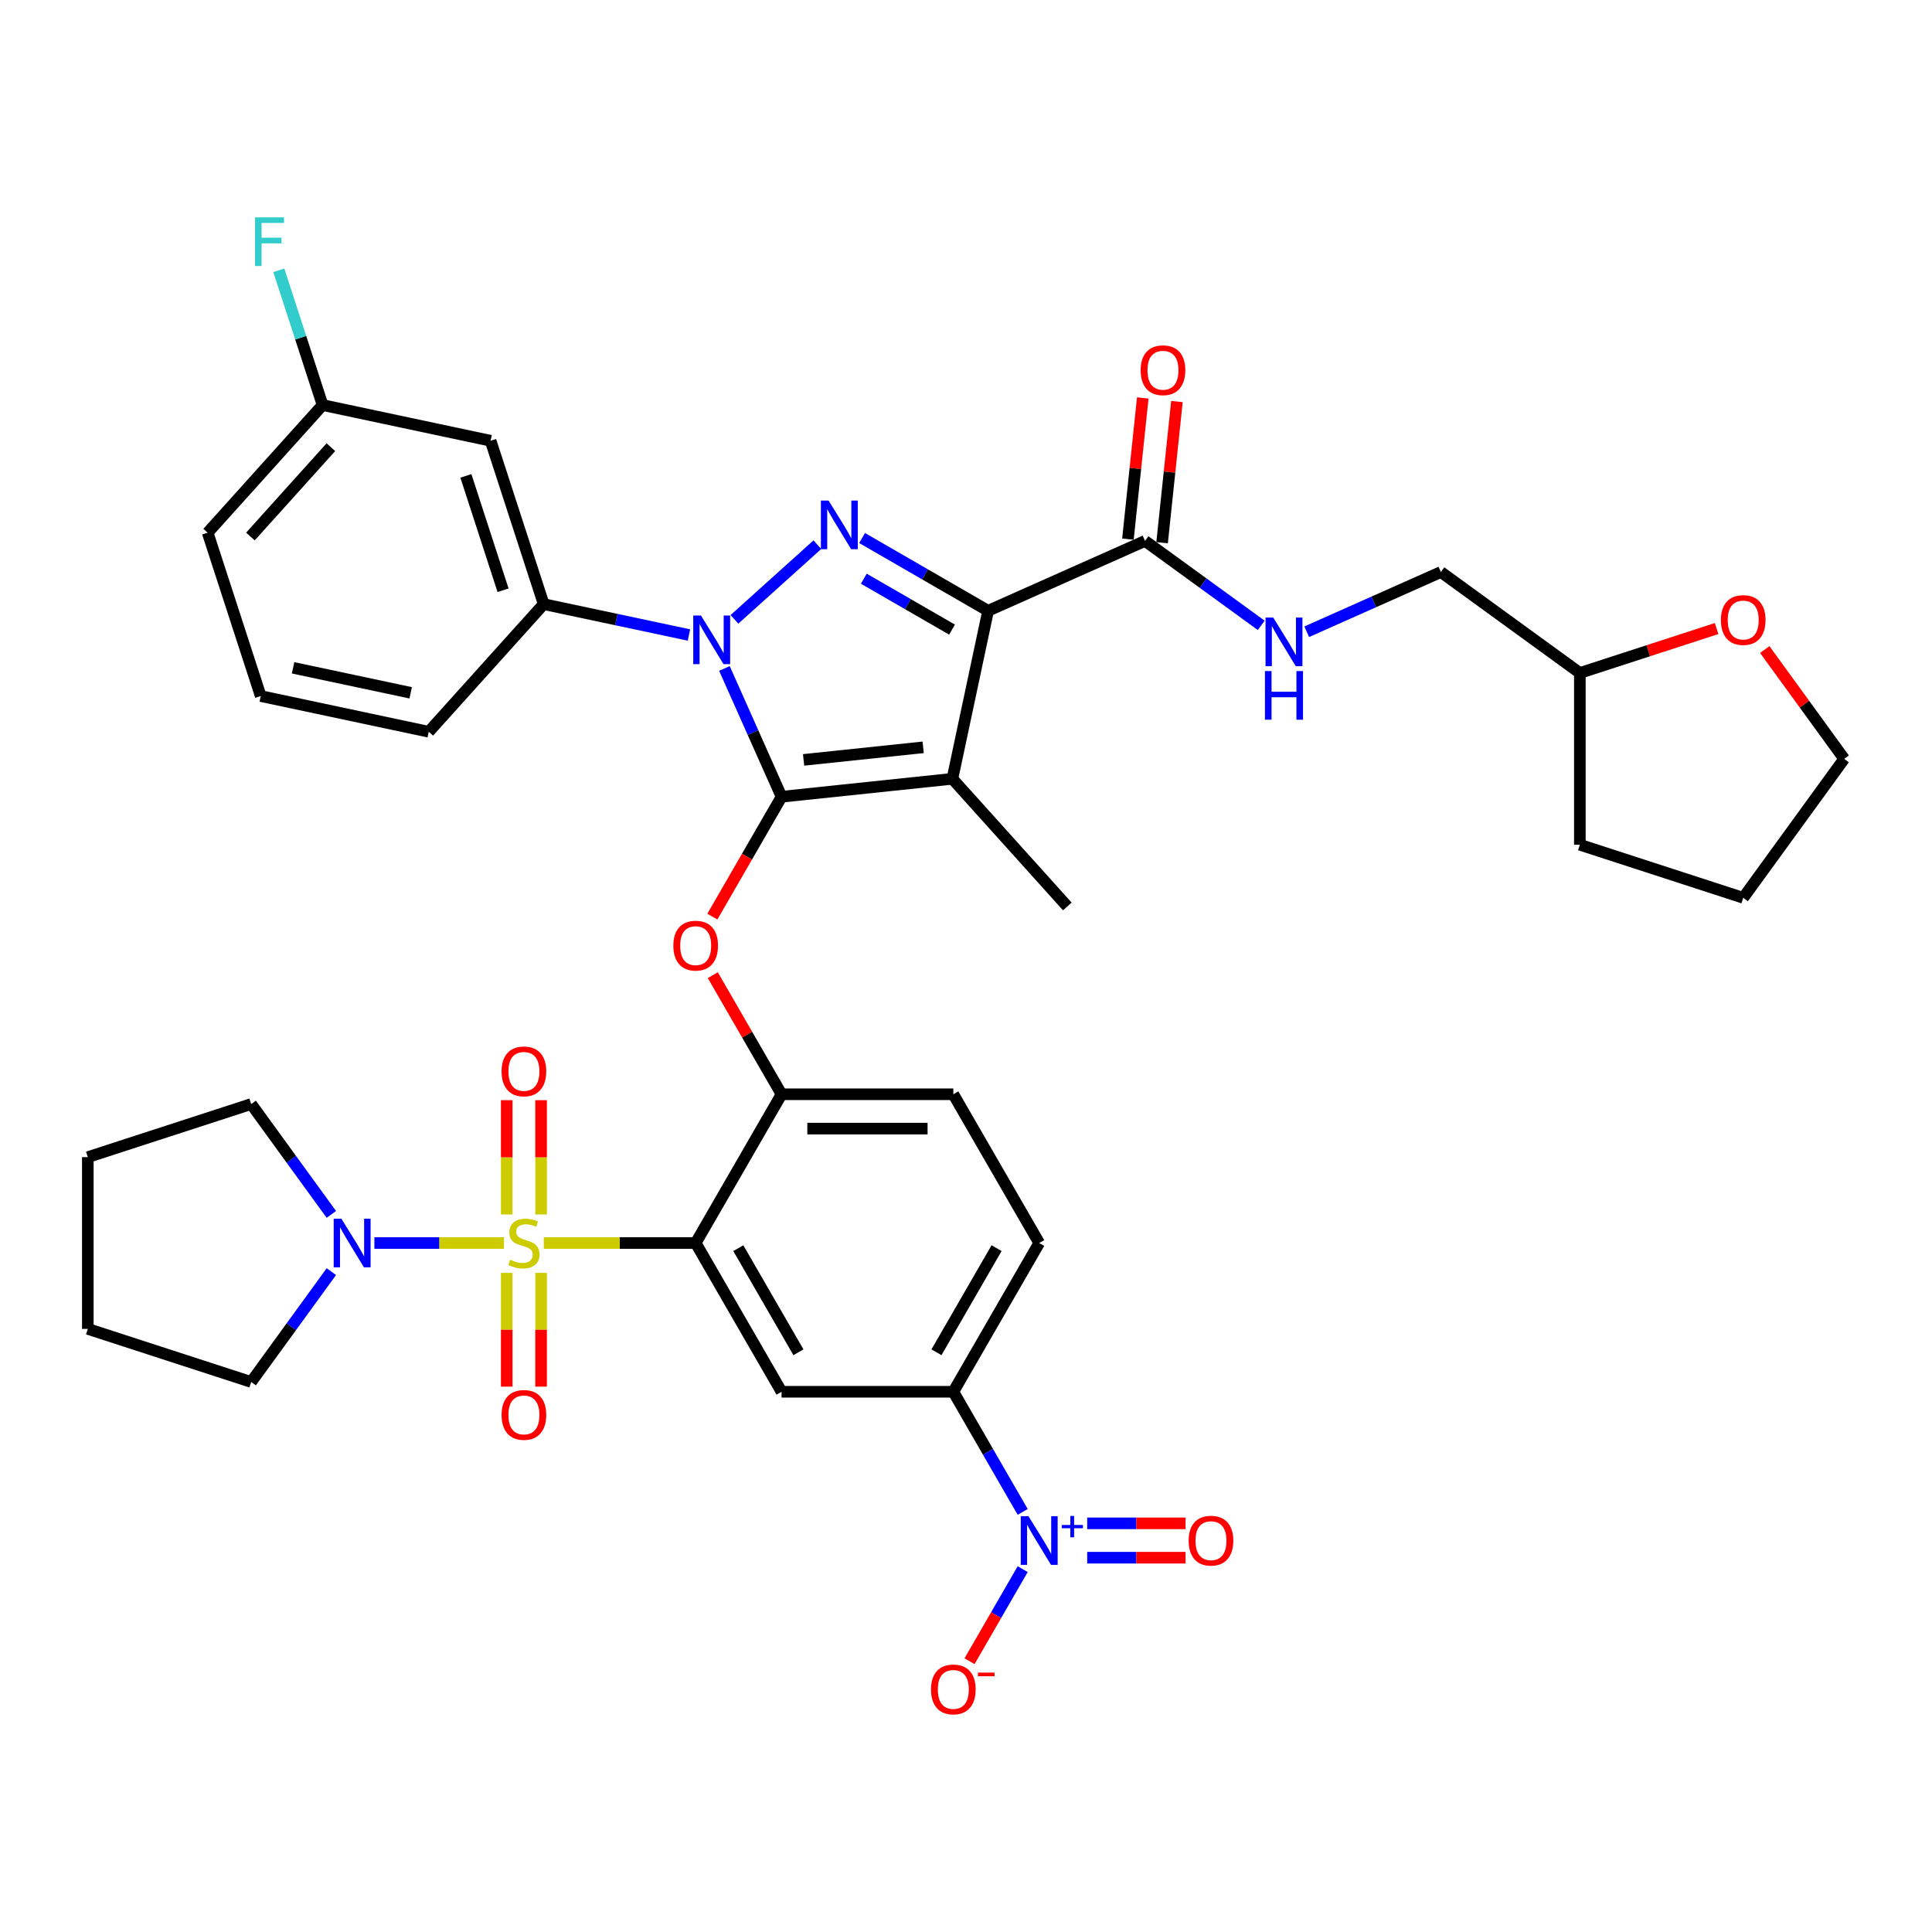 <?xml version='1.0' encoding='iso-8859-1'?>
<svg version='1.1' baseProfile='full'
              xmlns='http://www.w3.org/2000/svg'
                      xmlns:rdkit='http://www.rdkit.org/xml'
                      xmlns:xlink='http://www.w3.org/1999/xlink'
                  xml:space='preserve'
width='1000px' height='1000px' viewBox='0 0 1000 1000'>
<!-- END OF HEADER -->
<rect style='opacity:1.0;fill:#FFFFFF;stroke:none' width='1000' height='1000' x='0' y='0'> </rect>
<path class='bond-0' d='M 591.497,205.975 L 587.657,242.512' style='fill:none;fill-rule:evenodd;stroke:#FF0000;stroke-width:6px;stroke-linecap:butt;stroke-linejoin:miter;stroke-opacity:1' />
<path class='bond-0' d='M 587.657,242.512 L 583.816,279.049' style='fill:none;fill-rule:evenodd;stroke:#000000;stroke-width:6px;stroke-linecap:butt;stroke-linejoin:miter;stroke-opacity:1' />
<path class='bond-0' d='M 609.181,207.834 L 605.341,244.371' style='fill:none;fill-rule:evenodd;stroke:#FF0000;stroke-width:6px;stroke-linecap:butt;stroke-linejoin:miter;stroke-opacity:1' />
<path class='bond-0' d='M 605.341,244.371 L 601.5,280.908' style='fill:none;fill-rule:evenodd;stroke:#000000;stroke-width:6px;stroke-linecap:butt;stroke-linejoin:miter;stroke-opacity:1' />
<path class='bond-1' d='M 592.658,279.979 L 622.736,301.832' style='fill:none;fill-rule:evenodd;stroke:#000000;stroke-width:6px;stroke-linecap:butt;stroke-linejoin:miter;stroke-opacity:1' />
<path class='bond-1' d='M 622.736,301.832 L 652.814,323.684' style='fill:none;fill-rule:evenodd;stroke:#0000FF;stroke-width:6px;stroke-linecap:butt;stroke-linejoin:miter;stroke-opacity:1' />
<path class='bond-2' d='M 592.658,279.979 L 511.438,316.14' style='fill:none;fill-rule:evenodd;stroke:#000000;stroke-width:6px;stroke-linecap:butt;stroke-linejoin:miter;stroke-opacity:1' />
<path class='bond-3' d='M 888.507,325.337 L 853.12,336.835' style='fill:none;fill-rule:evenodd;stroke:#FF0000;stroke-width:6px;stroke-linecap:butt;stroke-linejoin:miter;stroke-opacity:1' />
<path class='bond-3' d='M 853.12,336.835 L 817.732,348.333' style='fill:none;fill-rule:evenodd;stroke:#000000;stroke-width:6px;stroke-linecap:butt;stroke-linejoin:miter;stroke-opacity:1' />
<path class='bond-4' d='M 913.436,336.205 L 933.991,364.496' style='fill:none;fill-rule:evenodd;stroke:#FF0000;stroke-width:6px;stroke-linecap:butt;stroke-linejoin:miter;stroke-opacity:1' />
<path class='bond-4' d='M 933.991,364.496 L 954.545,392.786' style='fill:none;fill-rule:evenodd;stroke:#000000;stroke-width:6px;stroke-linecap:butt;stroke-linejoin:miter;stroke-opacity:1' />
<path class='bond-5' d='M 676.357,326.996 L 711.081,311.535' style='fill:none;fill-rule:evenodd;stroke:#0000FF;stroke-width:6px;stroke-linecap:butt;stroke-linejoin:miter;stroke-opacity:1' />
<path class='bond-5' d='M 711.081,311.535 L 745.805,296.075' style='fill:none;fill-rule:evenodd;stroke:#000000;stroke-width:6px;stroke-linecap:butt;stroke-linejoin:miter;stroke-opacity:1' />
<path class='bond-6' d='M 817.732,348.333 L 745.805,296.075' style='fill:none;fill-rule:evenodd;stroke:#000000;stroke-width:6px;stroke-linecap:butt;stroke-linejoin:miter;stroke-opacity:1' />
<path class='bond-7' d='M 817.732,348.333 L 817.732,437.24' style='fill:none;fill-rule:evenodd;stroke:#000000;stroke-width:6px;stroke-linecap:butt;stroke-linejoin:miter;stroke-opacity:1' />
<path class='bond-8' d='M 356.601,328.675 L 319.005,320.684' style='fill:none;fill-rule:evenodd;stroke:#0000FF;stroke-width:6px;stroke-linecap:butt;stroke-linejoin:miter;stroke-opacity:1' />
<path class='bond-8' d='M 319.005,320.684 L 281.409,312.692' style='fill:none;fill-rule:evenodd;stroke:#000000;stroke-width:6px;stroke-linecap:butt;stroke-linejoin:miter;stroke-opacity:1' />
<path class='bond-9' d='M 380.144,320.578 L 423.068,281.929' style='fill:none;fill-rule:evenodd;stroke:#0000FF;stroke-width:6px;stroke-linecap:butt;stroke-linejoin:miter;stroke-opacity:1' />
<path class='bond-10' d='M 374.967,345.989 L 389.751,379.193' style='fill:none;fill-rule:evenodd;stroke:#0000FF;stroke-width:6px;stroke-linecap:butt;stroke-linejoin:miter;stroke-opacity:1' />
<path class='bond-10' d='M 389.751,379.193 L 404.534,412.397' style='fill:none;fill-rule:evenodd;stroke:#000000;stroke-width:6px;stroke-linecap:butt;stroke-linejoin:miter;stroke-opacity:1' />
<path class='bond-11' d='M 446.214,278.483 L 478.826,297.312' style='fill:none;fill-rule:evenodd;stroke:#0000FF;stroke-width:6px;stroke-linecap:butt;stroke-linejoin:miter;stroke-opacity:1' />
<path class='bond-11' d='M 478.826,297.312 L 511.438,316.14' style='fill:none;fill-rule:evenodd;stroke:#000000;stroke-width:6px;stroke-linecap:butt;stroke-linejoin:miter;stroke-opacity:1' />
<path class='bond-11' d='M 447.107,299.531 L 469.936,312.711' style='fill:none;fill-rule:evenodd;stroke:#0000FF;stroke-width:6px;stroke-linecap:butt;stroke-linejoin:miter;stroke-opacity:1' />
<path class='bond-11' d='M 469.936,312.711 L 492.764,325.891' style='fill:none;fill-rule:evenodd;stroke:#000000;stroke-width:6px;stroke-linecap:butt;stroke-linejoin:miter;stroke-opacity:1' />
<path class='bond-12' d='M 511.438,316.14 L 492.954,403.104' style='fill:none;fill-rule:evenodd;stroke:#000000;stroke-width:6px;stroke-linecap:butt;stroke-linejoin:miter;stroke-opacity:1' />
<path class='bond-13' d='M 492.954,403.104 L 404.534,412.397' style='fill:none;fill-rule:evenodd;stroke:#000000;stroke-width:6px;stroke-linecap:butt;stroke-linejoin:miter;stroke-opacity:1' />
<path class='bond-13' d='M 477.832,386.814 L 415.938,393.319' style='fill:none;fill-rule:evenodd;stroke:#000000;stroke-width:6px;stroke-linecap:butt;stroke-linejoin:miter;stroke-opacity:1' />
<path class='bond-14' d='M 492.954,403.104 L 552.444,469.174' style='fill:none;fill-rule:evenodd;stroke:#000000;stroke-width:6px;stroke-linecap:butt;stroke-linejoin:miter;stroke-opacity:1' />
<path class='bond-15' d='M 404.534,412.397 L 386.624,443.418' style='fill:none;fill-rule:evenodd;stroke:#000000;stroke-width:6px;stroke-linecap:butt;stroke-linejoin:miter;stroke-opacity:1' />
<path class='bond-15' d='M 386.624,443.418 L 368.714,474.438' style='fill:none;fill-rule:evenodd;stroke:#FF0000;stroke-width:6px;stroke-linecap:butt;stroke-linejoin:miter;stroke-opacity:1' />
<path class='bond-16' d='M 537.894,643.383 L 493.441,720.379' style='fill:none;fill-rule:evenodd;stroke:#000000;stroke-width:6px;stroke-linecap:butt;stroke-linejoin:miter;stroke-opacity:1' />
<path class='bond-16' d='M 515.827,646.042 L 484.709,699.939' style='fill:none;fill-rule:evenodd;stroke:#000000;stroke-width:6px;stroke-linecap:butt;stroke-linejoin:miter;stroke-opacity:1' />
<path class='bond-17' d='M 537.894,643.383 L 493.441,566.388' style='fill:none;fill-rule:evenodd;stroke:#000000;stroke-width:6px;stroke-linecap:butt;stroke-linejoin:miter;stroke-opacity:1' />
<path class='bond-18' d='M 368.94,504.738 L 386.737,535.563' style='fill:none;fill-rule:evenodd;stroke:#FF0000;stroke-width:6px;stroke-linecap:butt;stroke-linejoin:miter;stroke-opacity:1' />
<path class='bond-18' d='M 386.737,535.563 L 404.534,566.388' style='fill:none;fill-rule:evenodd;stroke:#000000;stroke-width:6px;stroke-linecap:butt;stroke-linejoin:miter;stroke-opacity:1' />
<path class='bond-19' d='M 493.441,720.379 L 404.534,720.379' style='fill:none;fill-rule:evenodd;stroke:#000000;stroke-width:6px;stroke-linecap:butt;stroke-linejoin:miter;stroke-opacity:1' />
<path class='bond-20' d='M 493.441,720.379 L 511.391,751.47' style='fill:none;fill-rule:evenodd;stroke:#000000;stroke-width:6px;stroke-linecap:butt;stroke-linejoin:miter;stroke-opacity:1' />
<path class='bond-20' d='M 511.391,751.47 L 529.342,782.562' style='fill:none;fill-rule:evenodd;stroke:#0000FF;stroke-width:6px;stroke-linecap:butt;stroke-linejoin:miter;stroke-opacity:1' />
<path class='bond-21' d='M 404.534,720.379 L 360.081,643.383' style='fill:none;fill-rule:evenodd;stroke:#000000;stroke-width:6px;stroke-linecap:butt;stroke-linejoin:miter;stroke-opacity:1' />
<path class='bond-21' d='M 413.265,699.939 L 382.148,646.042' style='fill:none;fill-rule:evenodd;stroke:#000000;stroke-width:6px;stroke-linecap:butt;stroke-linejoin:miter;stroke-opacity:1' />
<path class='bond-22' d='M 360.081,643.383 L 404.534,566.388' style='fill:none;fill-rule:evenodd;stroke:#000000;stroke-width:6px;stroke-linecap:butt;stroke-linejoin:miter;stroke-opacity:1' />
<path class='bond-23' d='M 360.081,643.383 L 320.775,643.383' style='fill:none;fill-rule:evenodd;stroke:#000000;stroke-width:6px;stroke-linecap:butt;stroke-linejoin:miter;stroke-opacity:1' />
<path class='bond-23' d='M 320.775,643.383 L 281.47,643.383' style='fill:none;fill-rule:evenodd;stroke:#CCCC00;stroke-width:6px;stroke-linecap:butt;stroke-linejoin:miter;stroke-opacity:1' />
<path class='bond-24' d='M 253.935,228.137 L 281.409,312.692' style='fill:none;fill-rule:evenodd;stroke:#000000;stroke-width:6px;stroke-linecap:butt;stroke-linejoin:miter;stroke-opacity:1' />
<path class='bond-24' d='M 241.145,246.315 L 260.377,305.504' style='fill:none;fill-rule:evenodd;stroke:#000000;stroke-width:6px;stroke-linecap:butt;stroke-linejoin:miter;stroke-opacity:1' />
<path class='bond-25' d='M 253.935,228.137 L 166.971,209.653' style='fill:none;fill-rule:evenodd;stroke:#000000;stroke-width:6px;stroke-linecap:butt;stroke-linejoin:miter;stroke-opacity:1' />
<path class='bond-26' d='M 281.409,312.692 L 221.919,378.763' style='fill:none;fill-rule:evenodd;stroke:#000000;stroke-width:6px;stroke-linecap:butt;stroke-linejoin:miter;stroke-opacity:1' />
<path class='bond-27' d='M 166.971,209.653 L 155.641,174.781' style='fill:none;fill-rule:evenodd;stroke:#000000;stroke-width:6px;stroke-linecap:butt;stroke-linejoin:miter;stroke-opacity:1' />
<path class='bond-27' d='M 155.641,174.781 L 144.31,139.909' style='fill:none;fill-rule:evenodd;stroke:#33CCCC;stroke-width:6px;stroke-linecap:butt;stroke-linejoin:miter;stroke-opacity:1' />
<path class='bond-28' d='M 166.971,209.653 L 107.481,275.723' style='fill:none;fill-rule:evenodd;stroke:#000000;stroke-width:6px;stroke-linecap:butt;stroke-linejoin:miter;stroke-opacity:1' />
<path class='bond-28' d='M 171.262,231.461 L 129.619,277.71' style='fill:none;fill-rule:evenodd;stroke:#000000;stroke-width:6px;stroke-linecap:butt;stroke-linejoin:miter;stroke-opacity:1' />
<path class='bond-29' d='M 134.955,360.278 L 107.481,275.723' style='fill:none;fill-rule:evenodd;stroke:#000000;stroke-width:6px;stroke-linecap:butt;stroke-linejoin:miter;stroke-opacity:1' />
<path class='bond-30' d='M 134.955,360.278 L 221.919,378.763' style='fill:none;fill-rule:evenodd;stroke:#000000;stroke-width:6px;stroke-linecap:butt;stroke-linejoin:miter;stroke-opacity:1' />
<path class='bond-30' d='M 151.696,345.658 L 212.571,358.597' style='fill:none;fill-rule:evenodd;stroke:#000000;stroke-width:6px;stroke-linecap:butt;stroke-linejoin:miter;stroke-opacity:1' />
<path class='bond-31' d='M 404.534,566.388 L 493.441,566.388' style='fill:none;fill-rule:evenodd;stroke:#000000;stroke-width:6px;stroke-linecap:butt;stroke-linejoin:miter;stroke-opacity:1' />
<path class='bond-31' d='M 417.87,584.169 L 480.105,584.169' style='fill:none;fill-rule:evenodd;stroke:#000000;stroke-width:6px;stroke-linecap:butt;stroke-linejoin:miter;stroke-opacity:1' />
<path class='bond-32' d='M 262.284,658.835 L 262.284,688.279' style='fill:none;fill-rule:evenodd;stroke:#CCCC00;stroke-width:6px;stroke-linecap:butt;stroke-linejoin:miter;stroke-opacity:1' />
<path class='bond-32' d='M 262.284,688.279 L 262.284,717.722' style='fill:none;fill-rule:evenodd;stroke:#FF0000;stroke-width:6px;stroke-linecap:butt;stroke-linejoin:miter;stroke-opacity:1' />
<path class='bond-32' d='M 280.065,658.835 L 280.065,688.279' style='fill:none;fill-rule:evenodd;stroke:#CCCC00;stroke-width:6px;stroke-linecap:butt;stroke-linejoin:miter;stroke-opacity:1' />
<path class='bond-32' d='M 280.065,688.279 L 280.065,717.722' style='fill:none;fill-rule:evenodd;stroke:#FF0000;stroke-width:6px;stroke-linecap:butt;stroke-linejoin:miter;stroke-opacity:1' />
<path class='bond-33' d='M 280.065,628.607 L 280.065,599.03' style='fill:none;fill-rule:evenodd;stroke:#CCCC00;stroke-width:6px;stroke-linecap:butt;stroke-linejoin:miter;stroke-opacity:1' />
<path class='bond-33' d='M 280.065,599.03 L 280.065,569.453' style='fill:none;fill-rule:evenodd;stroke:#FF0000;stroke-width:6px;stroke-linecap:butt;stroke-linejoin:miter;stroke-opacity:1' />
<path class='bond-33' d='M 262.284,628.607 L 262.284,599.03' style='fill:none;fill-rule:evenodd;stroke:#CCCC00;stroke-width:6px;stroke-linecap:butt;stroke-linejoin:miter;stroke-opacity:1' />
<path class='bond-33' d='M 262.284,599.03 L 262.284,569.453' style='fill:none;fill-rule:evenodd;stroke:#FF0000;stroke-width:6px;stroke-linecap:butt;stroke-linejoin:miter;stroke-opacity:1' />
<path class='bond-34' d='M 260.879,643.383 L 227.33,643.383' style='fill:none;fill-rule:evenodd;stroke:#CCCC00;stroke-width:6px;stroke-linecap:butt;stroke-linejoin:miter;stroke-opacity:1' />
<path class='bond-34' d='M 227.33,643.383 L 193.781,643.383' style='fill:none;fill-rule:evenodd;stroke:#0000FF;stroke-width:6px;stroke-linecap:butt;stroke-linejoin:miter;stroke-opacity:1' />
<path class='bond-35' d='M 171.506,628.571 L 150.758,600.014' style='fill:none;fill-rule:evenodd;stroke:#0000FF;stroke-width:6px;stroke-linecap:butt;stroke-linejoin:miter;stroke-opacity:1' />
<path class='bond-35' d='M 150.758,600.014 L 130.01,571.456' style='fill:none;fill-rule:evenodd;stroke:#000000;stroke-width:6px;stroke-linecap:butt;stroke-linejoin:miter;stroke-opacity:1' />
<path class='bond-36' d='M 171.506,658.195 L 150.758,686.753' style='fill:none;fill-rule:evenodd;stroke:#0000FF;stroke-width:6px;stroke-linecap:butt;stroke-linejoin:miter;stroke-opacity:1' />
<path class='bond-36' d='M 150.758,686.753 L 130.01,715.31' style='fill:none;fill-rule:evenodd;stroke:#000000;stroke-width:6px;stroke-linecap:butt;stroke-linejoin:miter;stroke-opacity:1' />
<path class='bond-37' d='M 529.342,812.186 L 515.585,836.014' style='fill:none;fill-rule:evenodd;stroke:#0000FF;stroke-width:6px;stroke-linecap:butt;stroke-linejoin:miter;stroke-opacity:1' />
<path class='bond-37' d='M 515.585,836.014 L 501.827,859.843' style='fill:none;fill-rule:evenodd;stroke:#FF0000;stroke-width:6px;stroke-linecap:butt;stroke-linejoin:miter;stroke-opacity:1' />
<path class='bond-38' d='M 562.739,806.265 L 588.19,806.265' style='fill:none;fill-rule:evenodd;stroke:#0000FF;stroke-width:6px;stroke-linecap:butt;stroke-linejoin:miter;stroke-opacity:1' />
<path class='bond-38' d='M 588.19,806.265 L 613.641,806.265' style='fill:none;fill-rule:evenodd;stroke:#FF0000;stroke-width:6px;stroke-linecap:butt;stroke-linejoin:miter;stroke-opacity:1' />
<path class='bond-38' d='M 562.739,788.483 L 588.19,788.483' style='fill:none;fill-rule:evenodd;stroke:#0000FF;stroke-width:6px;stroke-linecap:butt;stroke-linejoin:miter;stroke-opacity:1' />
<path class='bond-38' d='M 588.19,788.483 L 613.641,788.483' style='fill:none;fill-rule:evenodd;stroke:#FF0000;stroke-width:6px;stroke-linecap:butt;stroke-linejoin:miter;stroke-opacity:1' />
<path class='bond-39' d='M 130.01,715.31 L 45.455,687.836' style='fill:none;fill-rule:evenodd;stroke:#000000;stroke-width:6px;stroke-linecap:butt;stroke-linejoin:miter;stroke-opacity:1' />
<path class='bond-40' d='M 130.01,571.456 L 45.455,598.93' style='fill:none;fill-rule:evenodd;stroke:#000000;stroke-width:6px;stroke-linecap:butt;stroke-linejoin:miter;stroke-opacity:1' />
<path class='bond-41' d='M 45.455,687.836 L 45.455,598.93' style='fill:none;fill-rule:evenodd;stroke:#000000;stroke-width:6px;stroke-linecap:butt;stroke-linejoin:miter;stroke-opacity:1' />
<path class='bond-42' d='M 954.545,392.786 L 902.288,464.713' style='fill:none;fill-rule:evenodd;stroke:#000000;stroke-width:6px;stroke-linecap:butt;stroke-linejoin:miter;stroke-opacity:1' />
<path class='bond-43' d='M 817.732,437.24 L 902.288,464.713' style='fill:none;fill-rule:evenodd;stroke:#000000;stroke-width:6px;stroke-linecap:butt;stroke-linejoin:miter;stroke-opacity:1' />
<path  class='atom-0' d='M 590.394 191.63
Q 590.394 185.585, 593.381 182.206
Q 596.368 178.828, 601.952 178.828
Q 607.535 178.828, 610.522 182.206
Q 613.509 185.585, 613.509 191.63
Q 613.509 197.747, 610.487 201.232
Q 607.464 204.682, 601.952 204.682
Q 596.404 204.682, 593.381 201.232
Q 590.394 197.783, 590.394 191.63
M 601.952 201.837
Q 605.792 201.837, 607.855 199.276
Q 609.953 196.68, 609.953 191.63
Q 609.953 186.687, 607.855 184.198
Q 605.792 181.673, 601.952 181.673
Q 598.111 181.673, 596.013 184.162
Q 593.95 186.652, 593.95 191.63
Q 593.95 196.716, 596.013 199.276
Q 598.111 201.837, 601.952 201.837
' fill='#FF0000'/>
<path  class='atom-2' d='M 890.73 320.931
Q 890.73 314.885, 893.717 311.506
Q 896.704 308.128, 902.288 308.128
Q 907.871 308.128, 910.858 311.506
Q 913.845 314.885, 913.845 320.931
Q 913.845 327.047, 910.823 330.532
Q 907.8 333.982, 902.288 333.982
Q 896.74 333.982, 893.717 330.532
Q 890.73 327.083, 890.73 320.931
M 902.288 331.137
Q 906.128 331.137, 908.191 328.577
Q 910.289 325.98, 910.289 320.931
Q 910.289 315.987, 908.191 313.498
Q 906.128 310.973, 902.288 310.973
Q 898.447 310.973, 896.349 313.462
Q 894.286 315.952, 894.286 320.931
Q 894.286 326.016, 896.349 328.577
Q 898.447 331.137, 902.288 331.137
' fill='#FF0000'/>
<path  class='atom-3' d='M 659.02 319.648
L 667.27 332.983
Q 668.088 334.299, 669.404 336.682
Q 670.72 339.065, 670.791 339.207
L 670.791 319.648
L 674.134 319.648
L 674.134 344.826
L 670.684 344.826
L 661.829 330.245
Q 660.798 328.538, 659.695 326.582
Q 658.629 324.626, 658.308 324.022
L 658.308 344.826
L 655.037 344.826
L 655.037 319.648
L 659.02 319.648
' fill='#0000FF'/>
<path  class='atom-3' d='M 654.734 347.344
L 658.148 347.344
L 658.148 358.048
L 671.022 358.048
L 671.022 347.344
L 674.436 347.344
L 674.436 372.522
L 671.022 372.522
L 671.022 360.893
L 658.148 360.893
L 658.148 372.522
L 654.734 372.522
L 654.734 347.344
' fill='#0000FF'/>
<path  class='atom-5' d='M 362.807 318.588
L 371.057 331.924
Q 371.875 333.24, 373.191 335.622
Q 374.507 338.005, 374.578 338.147
L 374.578 318.588
L 377.921 318.588
L 377.921 343.766
L 374.471 343.766
L 365.616 329.186
Q 364.585 327.479, 363.483 325.523
Q 362.416 323.567, 362.096 322.962
L 362.096 343.766
L 358.824 343.766
L 358.824 318.588
L 362.807 318.588
' fill='#0000FF'/>
<path  class='atom-6' d='M 428.877 259.098
L 437.128 272.434
Q 437.946 273.75, 439.262 276.132
Q 440.577 278.515, 440.649 278.657
L 440.649 259.098
L 443.991 259.098
L 443.991 284.276
L 440.542 284.276
L 431.687 269.695
Q 430.655 267.988, 429.553 266.033
Q 428.486 264.077, 428.166 263.472
L 428.166 284.276
L 424.894 284.276
L 424.894 259.098
L 428.877 259.098
' fill='#0000FF'/>
<path  class='atom-11' d='M 348.523 489.464
Q 348.523 483.418, 351.51 480.04
Q 354.497 476.661, 360.081 476.661
Q 365.664 476.661, 368.651 480.04
Q 371.639 483.418, 371.639 489.464
Q 371.639 495.58, 368.616 499.066
Q 365.593 502.515, 360.081 502.515
Q 354.533 502.515, 351.51 499.066
Q 348.523 495.616, 348.523 489.464
M 360.081 499.67
Q 363.921 499.67, 365.984 497.11
Q 368.082 494.514, 368.082 489.464
Q 368.082 484.52, 365.984 482.031
Q 363.921 479.506, 360.081 479.506
Q 356.24 479.506, 354.142 481.996
Q 352.079 484.485, 352.079 489.464
Q 352.079 494.549, 354.142 497.11
Q 356.24 499.67, 360.081 499.67
' fill='#FF0000'/>
<path  class='atom-19' d='M 132.012 112.508
L 146.984 112.508
L 146.984 115.389
L 135.39 115.389
L 135.39 123.035
L 145.703 123.035
L 145.703 125.951
L 135.39 125.951
L 135.39 137.687
L 132.012 137.687
L 132.012 112.508
' fill='#33CCCC'/>
<path  class='atom-25' d='M 264.062 652.025
Q 264.346 652.132, 265.52 652.63
Q 266.693 653.127, 267.974 653.447
Q 269.289 653.732, 270.57 653.732
Q 272.952 653.732, 274.339 652.594
Q 275.726 651.42, 275.726 649.393
Q 275.726 648.006, 275.015 647.153
Q 274.339 646.299, 273.272 645.837
Q 272.206 645.375, 270.427 644.841
Q 268.187 644.166, 266.836 643.525
Q 265.52 642.885, 264.56 641.534
Q 263.635 640.183, 263.635 637.907
Q 263.635 634.742, 265.769 632.786
Q 267.938 630.83, 272.206 630.83
Q 275.122 630.83, 278.429 632.217
L 277.611 634.955
Q 274.588 633.71, 272.312 633.71
Q 269.858 633.71, 268.507 634.742
Q 267.156 635.737, 267.191 637.48
Q 267.191 638.831, 267.867 639.649
Q 268.578 640.467, 269.574 640.929
Q 270.605 641.392, 272.312 641.925
Q 274.588 642.636, 275.94 643.348
Q 277.291 644.059, 278.251 645.517
Q 279.247 646.939, 279.247 649.393
Q 279.247 652.878, 276.9 654.763
Q 274.588 656.613, 270.712 656.613
Q 268.471 656.613, 266.764 656.115
Q 265.093 655.652, 263.101 654.834
L 264.062 652.025
' fill='#CCCC00'/>
<path  class='atom-26' d='M 259.616 732.361
Q 259.616 726.315, 262.604 722.937
Q 265.591 719.558, 271.174 719.558
Q 276.758 719.558, 279.745 722.937
Q 282.732 726.315, 282.732 732.361
Q 282.732 738.478, 279.709 741.963
Q 276.686 745.412, 271.174 745.412
Q 265.626 745.412, 262.604 741.963
Q 259.616 738.513, 259.616 732.361
M 271.174 742.567
Q 275.015 742.567, 277.078 740.007
Q 279.176 737.411, 279.176 732.361
Q 279.176 727.418, 277.078 724.928
Q 275.015 722.403, 271.174 722.403
Q 267.333 722.403, 265.235 724.893
Q 263.173 727.382, 263.173 732.361
Q 263.173 737.446, 265.235 740.007
Q 267.333 742.567, 271.174 742.567
' fill='#FF0000'/>
<path  class='atom-27' d='M 259.616 554.548
Q 259.616 548.502, 262.604 545.124
Q 265.591 541.745, 271.174 541.745
Q 276.758 541.745, 279.745 545.124
Q 282.732 548.502, 282.732 554.548
Q 282.732 560.665, 279.709 564.15
Q 276.686 567.599, 271.174 567.599
Q 265.626 567.599, 262.604 564.15
Q 259.616 560.7, 259.616 554.548
M 271.174 564.754
Q 275.015 564.754, 277.078 562.194
Q 279.176 559.598, 279.176 554.548
Q 279.176 549.605, 277.078 547.115
Q 275.015 544.59, 271.174 544.59
Q 267.333 544.59, 265.235 547.08
Q 263.173 549.569, 263.173 554.548
Q 263.173 559.633, 265.235 562.194
Q 267.333 564.754, 271.174 564.754
' fill='#FF0000'/>
<path  class='atom-28' d='M 176.702 630.794
L 184.953 644.13
Q 185.771 645.446, 187.086 647.829
Q 188.402 650.211, 188.473 650.353
L 188.473 630.794
L 191.816 630.794
L 191.816 655.972
L 188.367 655.972
L 179.512 641.392
Q 178.48 639.685, 177.378 637.729
Q 176.311 635.773, 175.991 635.168
L 175.991 655.972
L 172.719 655.972
L 172.719 630.794
L 176.702 630.794
' fill='#0000FF'/>
<path  class='atom-29' d='M 532.328 784.785
L 540.579 798.121
Q 541.397 799.436, 542.713 801.819
Q 544.028 804.202, 544.099 804.344
L 544.099 784.785
L 547.442 784.785
L 547.442 809.963
L 543.993 809.963
L 535.138 795.382
Q 534.106 793.675, 533.004 791.719
Q 531.937 789.763, 531.617 789.159
L 531.617 809.963
L 528.345 809.963
L 528.345 784.785
L 532.328 784.785
' fill='#0000FF'/>
<path  class='atom-29' d='M 549.555 789.323
L 553.991 789.323
L 553.991 784.652
L 555.962 784.652
L 555.962 789.323
L 560.516 789.323
L 560.516 791.013
L 555.962 791.013
L 555.962 795.707
L 553.991 795.707
L 553.991 791.013
L 549.555 791.013
L 549.555 789.323
' fill='#0000FF'/>
<path  class='atom-30' d='M 481.883 874.44
Q 481.883 868.395, 484.87 865.016
Q 487.857 861.638, 493.441 861.638
Q 499.024 861.638, 502.011 865.016
Q 504.998 868.395, 504.998 874.44
Q 504.998 880.557, 501.976 884.042
Q 498.953 887.492, 493.441 887.492
Q 487.893 887.492, 484.87 884.042
Q 481.883 880.593, 481.883 874.44
M 493.441 884.647
Q 497.281 884.647, 499.344 882.086
Q 501.442 879.49, 501.442 874.44
Q 501.442 869.497, 499.344 867.008
Q 497.281 864.483, 493.441 864.483
Q 489.6 864.483, 487.502 866.972
Q 485.439 869.462, 485.439 874.44
Q 485.439 879.526, 487.502 882.086
Q 489.6 884.647, 493.441 884.647
' fill='#FF0000'/>
<path  class='atom-30' d='M 506.172 865.747
L 514.786 865.747
L 514.786 867.625
L 506.172 867.625
L 506.172 865.747
' fill='#FF0000'/>
<path  class='atom-31' d='M 615.243 797.445
Q 615.243 791.399, 618.23 788.021
Q 621.217 784.642, 626.8 784.642
Q 632.384 784.642, 635.371 788.021
Q 638.358 791.399, 638.358 797.445
Q 638.358 803.562, 635.335 807.047
Q 632.313 810.496, 626.8 810.496
Q 621.253 810.496, 618.23 807.047
Q 615.243 803.597, 615.243 797.445
M 626.8 807.651
Q 630.641 807.651, 632.704 805.091
Q 634.802 802.495, 634.802 797.445
Q 634.802 792.502, 632.704 790.012
Q 630.641 787.487, 626.8 787.487
Q 622.96 787.487, 620.861 789.977
Q 618.799 792.466, 618.799 797.445
Q 618.799 802.53, 620.861 805.091
Q 622.96 807.651, 626.8 807.651
' fill='#FF0000'/>
</svg>
